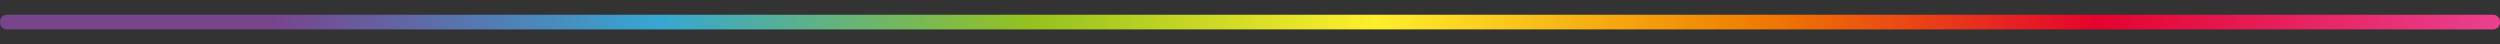 <?xml version="1.0" encoding="UTF-8"?> <!-- Generator: Adobe Illustrator 19.0.0, SVG Export Plug-In . SVG Version: 6.00 Build 0) --> <svg xmlns="http://www.w3.org/2000/svg" xmlns:xlink="http://www.w3.org/1999/xlink" id="Capa_1" x="0px" y="0px" viewBox="0 0 170 3" style="enable-background:new 0 0 170 3;" xml:space="preserve"><rect x="0" y="0" width="170" height="3" fill="#333333" stroke="none"/> <style type="text/css"> .st0{fill:url(#XMLID_81_);} </style> <linearGradient id="XMLID_81_" gradientUnits="userSpaceOnUse" x1="-3289.81" y1="1292.988" x2="-3289.81" y2="1122.961" gradientTransform="matrix(0 1 -1 0 1292.988 3291.31)"> <stop offset="0" style="stop-color:#78448C"></stop> <stop offset="0.108" style="stop-color:#78448C"></stop> <stop offset="0.264" style="stop-color:#36A7D1"></stop> <stop offset="0.412" style="stop-color:#95C11F"></stop> <stop offset="0.55" style="stop-color:#FFEF2C"></stop> <stop offset="0.702" style="stop-color:#EF7D00"></stop> <stop offset="0.838" style="stop-color:#E4032E"></stop> <stop offset="1" style="stop-color:#E94190"></stop> </linearGradient> <path id="XMLID_68_" class="st0" d="M169.5,2H0.5C0.2,2,0,1.8,0,1.5S0.2,1,0.5,1h169c0.3,0,0.5,0.2,0.5,0.5S169.8,2,169.5,2z"></path> </svg> 
